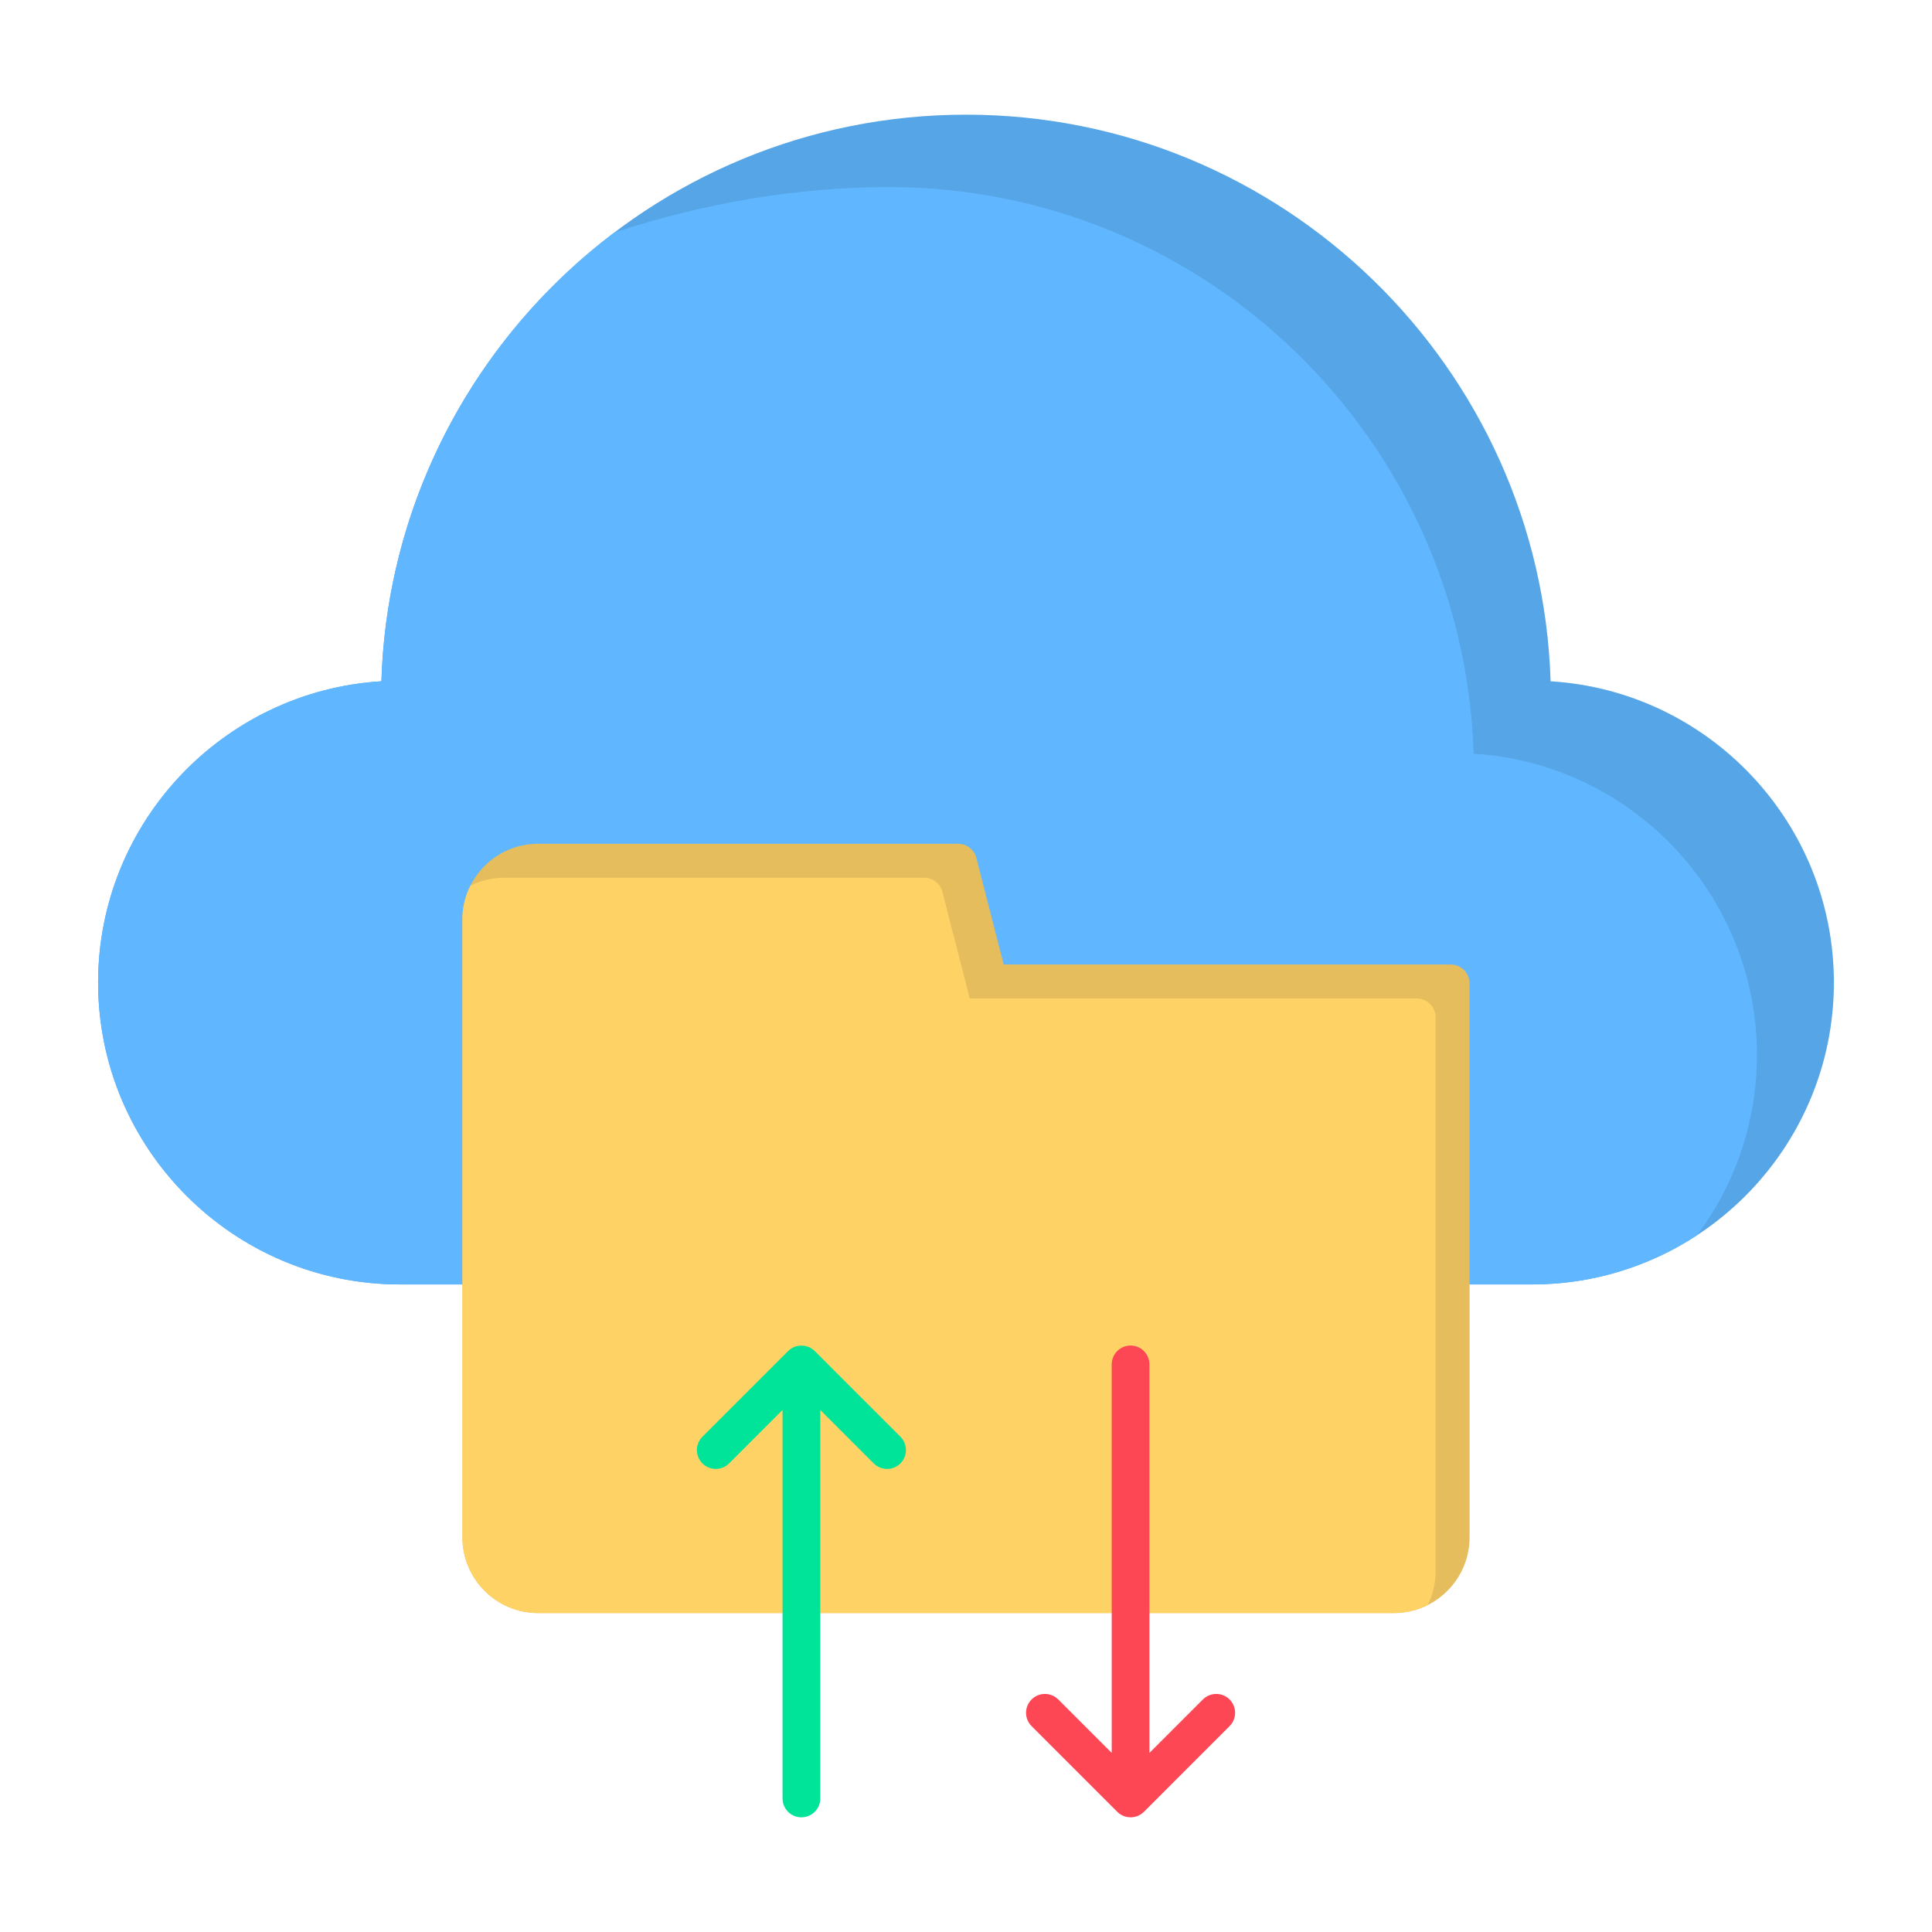 <svg id="Layer_1" enable-background="new 0 0 512 512" viewBox="0 0 512 512" xmlns="http://www.w3.org/2000/svg"><g clip-rule="evenodd" fill-rule="evenodd"><path d="m406 340.392h-300c-44.112 0-80-35.887-80-79.998 0-42.456 33.246-77.3 75.075-79.849 2.569-83.234 71.081-150.155 154.925-150.155s152.354 66.921 154.925 150.156c41.829 2.548 75.075 37.388 75.075 79.848 0 44.112-35.888 79.998-80 79.998z" fill="#56a5e6"/><path d="m406 340.392h-300c-44.112 0-80-35.887-80-79.998 0-42.456 33.246-77.3 75.075-79.849 1.498-48.521 25.41-91.491 61.699-118.9 23.351-7.725 48.095-12.056 72.827-12.056 83.844 0 152.354 66.921 154.925 150.156 41.829 2.549 75.075 37.388 75.075 79.849 0 17.877-5.896 34.403-15.843 47.736-12.583 8.254-27.618 13.062-43.758 13.062z" fill="#60b7ff"/><path d="m369.399 427.473h-226.796c-11.061 0-20.058-9.003-20.058-20.061v-163.742c0-11.063 8.997-20.061 20.058-20.061h111.3c2.282 0 4.275 1.546 4.842 3.761l7.25 28.24h118.46c2.763 0 5 2.235 5 4.998v146.804c0 11.058-8.996 20.061-20.056 20.061z" fill="#e6bd5c"/><path d="m369.399 427.473h-226.796c-11.061 0-20.058-9.003-20.058-20.061v-163.742c0-3.215.761-6.255 2.111-8.951 2.695-1.349 5.734-2.11 8.948-2.11h111.3c2.282 0 4.275 1.546 4.842 3.761l7.25 28.241h118.46c2.763 0 5 2.234 5 4.998v146.804c0 3.215-.761 6.255-2.112 8.951-2.695 1.349-5.733 2.109-8.945 2.109z" fill="#ffd266"/><path d="m299.617 481.61c-.678 0-1.327-.139-1.919-.379-.579-.24-1.122-.598-1.594-1.057-.002-.01-.004-.01-.006-.01s-.004 0-.006 0c-.002-.015-.004-.015-.004-.015-.002 0-.004 0-.006 0l-22.702-22.709c-1.952-1.95-1.952-5.108 0-7.068 1.954-1.95 5.118-1.95 7.072 0l14.164 14.17v-102.962c0-2.758 2.239-4.998 5-4.998 2.763 0 4.999 2.24 4.999 4.998v102.962l14.167-14.17c1.952-1.95 5.118-1.95 7.07 0 1.952 1.96 1.952 5.117 0 7.068l-22.7 22.709c-.477.474-1.029.833-1.616 1.082-.588.239-1.237.379-1.919.379z" fill="#fd4755"/><path d="m212.383 481.61c-2.761 0-4.999-2.239-4.999-4.997v-102.962l-14.165 14.17c-1.954 1.95-5.118 1.95-7.07 0-1.954-1.95-1.954-5.122 0-7.073l22.7-22.699c.002 0 .004 0 .006-.01h.004s.004 0 .004-.01h.002c.475-.469 1.02-.818 1.603-1.067 1.181-.489 2.654-.489 3.837.01.567.229 1.101.578 1.566 1.032h.004c.002.005.002.005.004.005.016.01.032.03.045.04l22.696 22.699c1.952 1.95 1.952 5.122 0 7.073-1.954 1.95-5.118 1.95-7.071 0l-14.164-14.17v102.962c-.001 2.758-2.24 4.997-5.002 4.997z" fill="#00e499"/></g></svg>